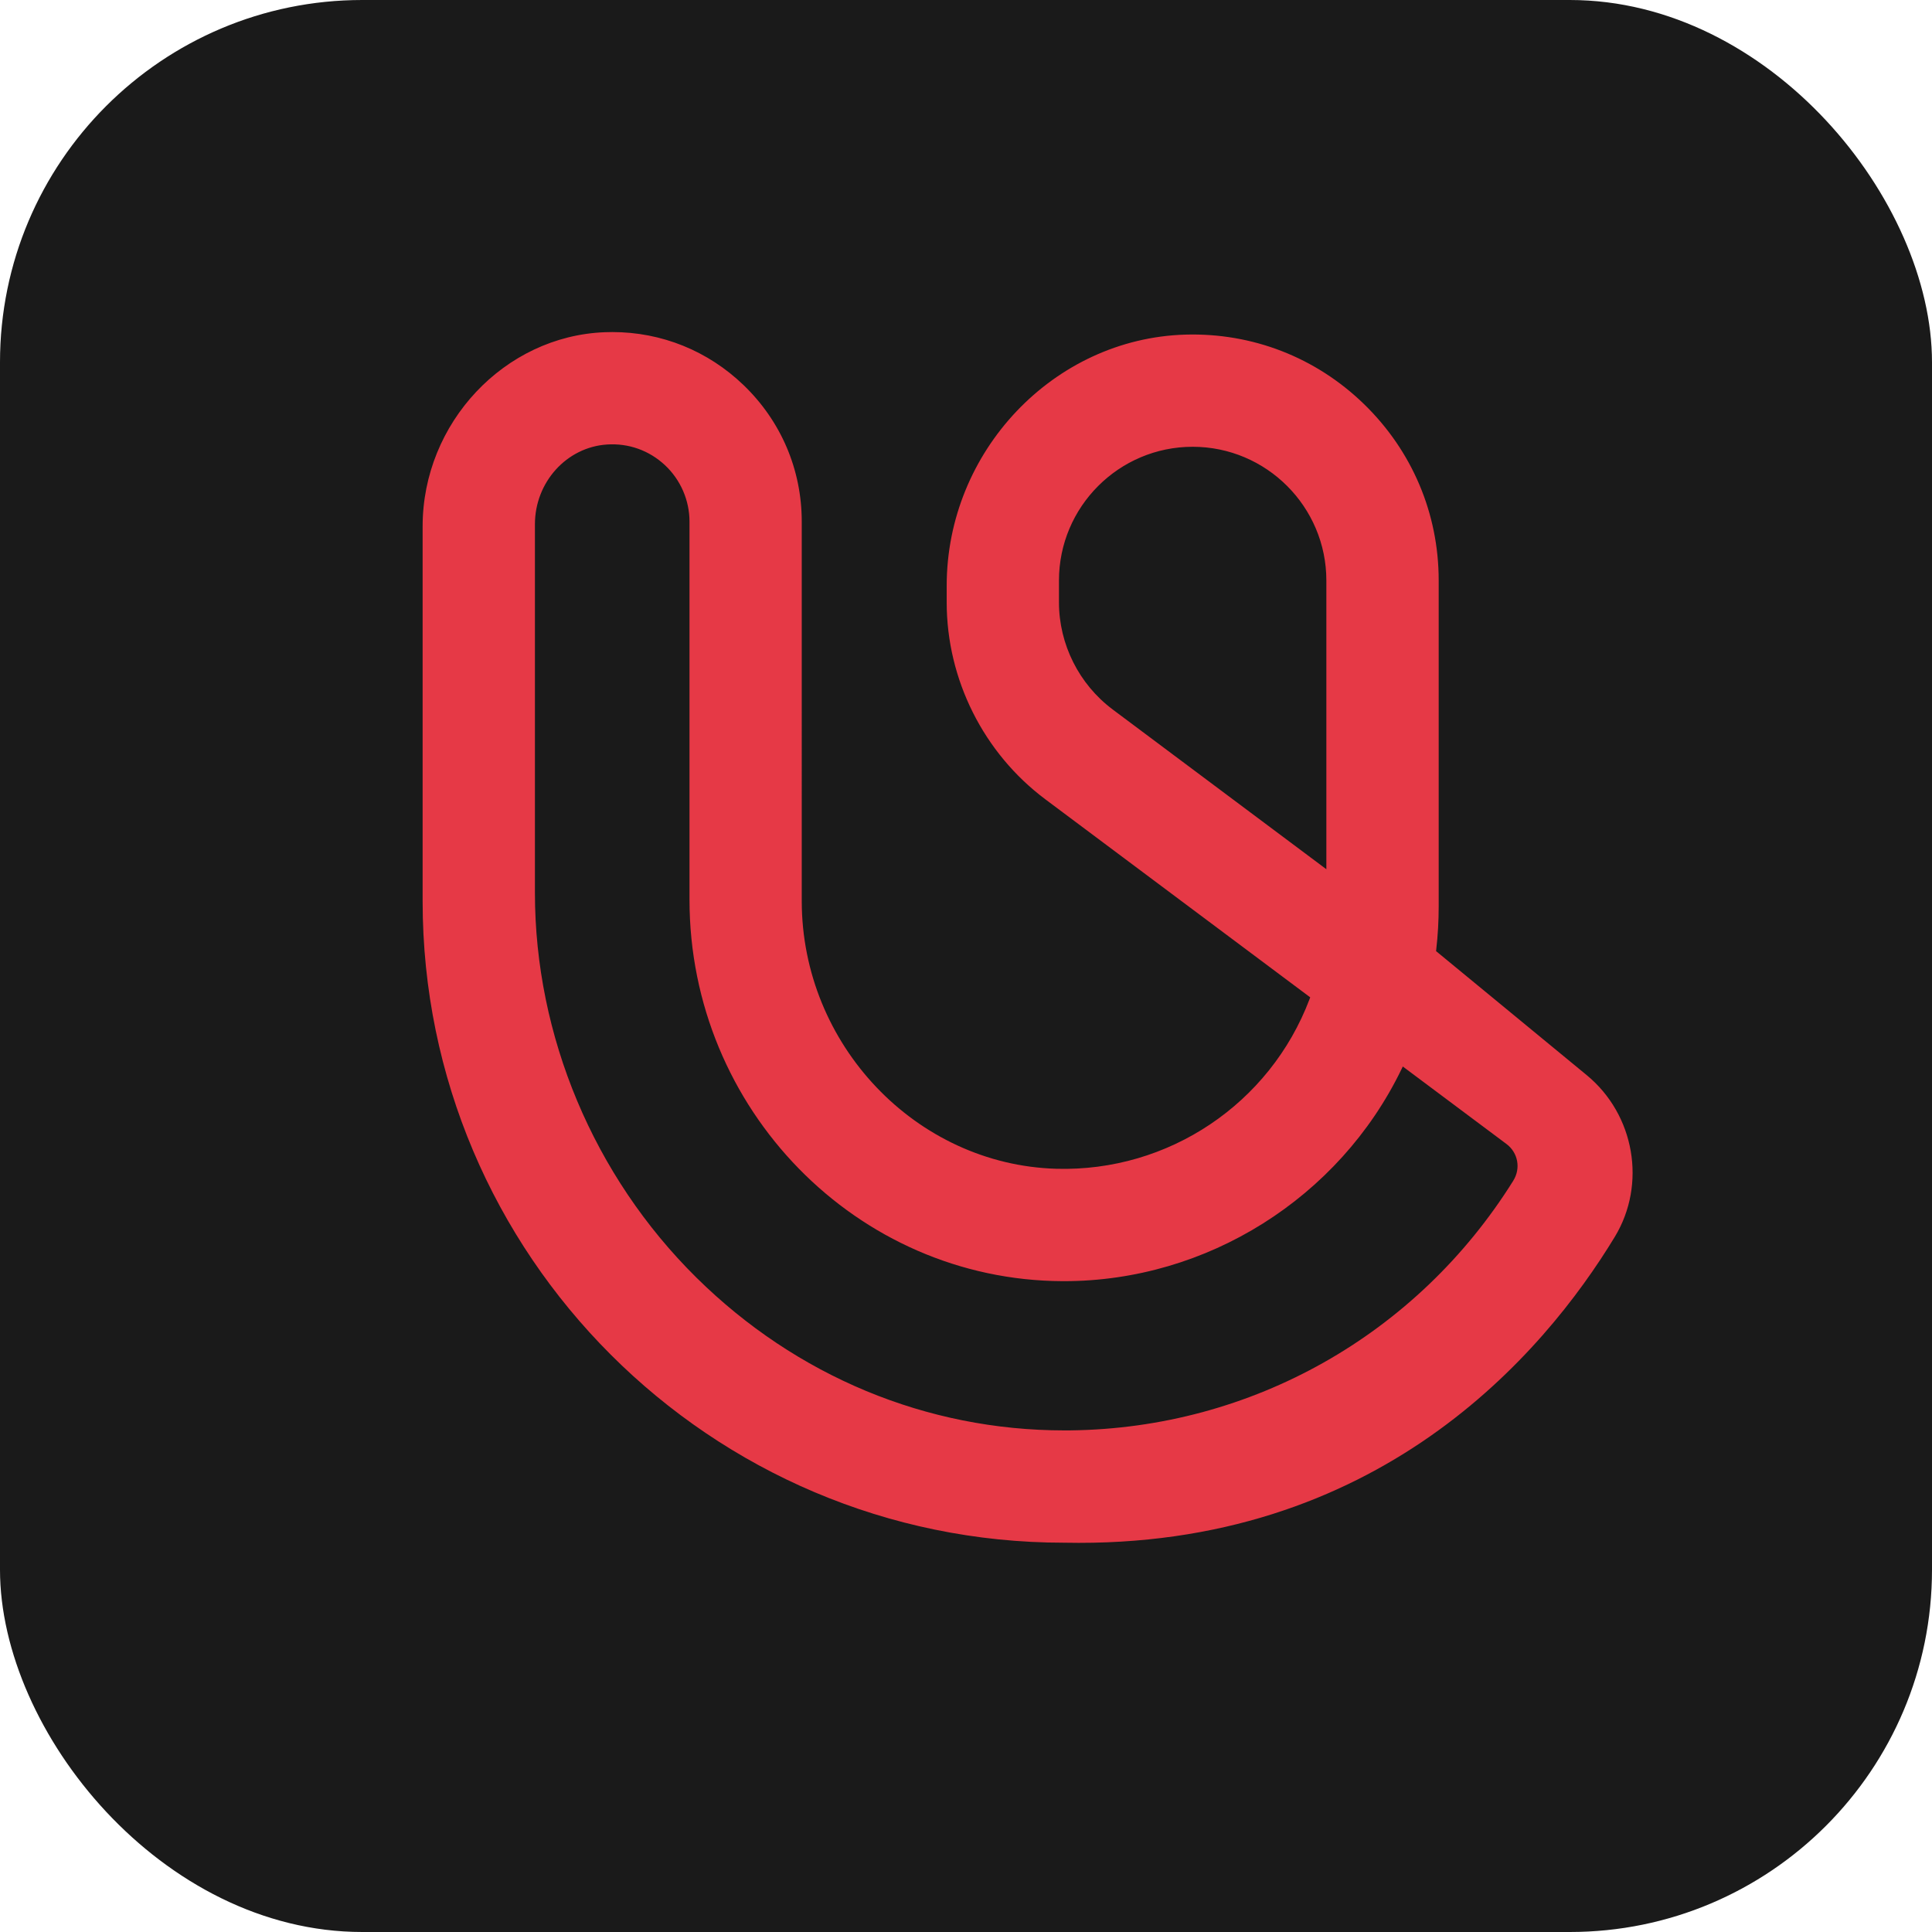 <svg xmlns="http://www.w3.org/2000/svg" viewBox="0 0 64 64">
  <rect width="64" height="64" rx="12" fill="#1a1a1a"/>
  <!-- UNA stylized logo -->
  <g transform="translate(14, 11) scale(0.095)">
    <path d="m405.92,259.11l-52.54-43.25.06-.48c.57-4.96.86-10.03.86-15.06v-113.7c0-23.36-9.26-45.21-26.07-61.53C311.43,8.79,289.3.21,265.92.89c-45.86,1.36-83.18,40.65-83.18,87.58v5.77c0,26.9,12.87,52.59,34.42,68.7l92.34,69.04-.23.62c-13.81,36.52-49.26,60.26-88.3,59.16-48.95-1.42-88.77-43.3-88.77-93.36V66.1c0-18.1-7.2-35.01-20.28-47.6C99.47,6.52,83.3,0,66.13,0c-.86,0-1.72.02-2.58.05C28.51,1.37,0,31.74,0,67.75v130.73c0,123.33,100.34,223.67,223.67,223.67,109.36,2.25,167.26-65.84,192.03-106.64,11.15-18.38,6.95-42.62-9.78-56.4Zm-165.32-127.53c-11.71-8.76-18.71-22.72-18.71-37.34v-7.61c0-25.71,20.92-46.63,46.62-46.63s46.62,20.92,46.62,46.63v100.68l-74.54-55.73Zm139.71,164.34c-33.56,53.74-91.25,86.29-154.34,87.06-.75,0-1.5.01-2.24.01-47.95,0-93.43-18.87-128.27-53.29-35.78-35.35-56.3-84.23-56.3-134.13V67.02c0-14.65,11.03-26.87,25.11-27.81,7.54-.51,14.73,2.06,20.24,7.21,5.44,5.08,8.55,12.26,8.55,19.68v131.83c0,73.05,58.35,132.72,130.07,133.02.18,0,.36,0,.53,0,49.76,0,95.9-28.95,117.66-73.88l.47-.97,36.16,27.03c4.02,3.01,5.04,8.5,2.36,12.78Z" fill="#e63946"/>
  </g>
</svg>
